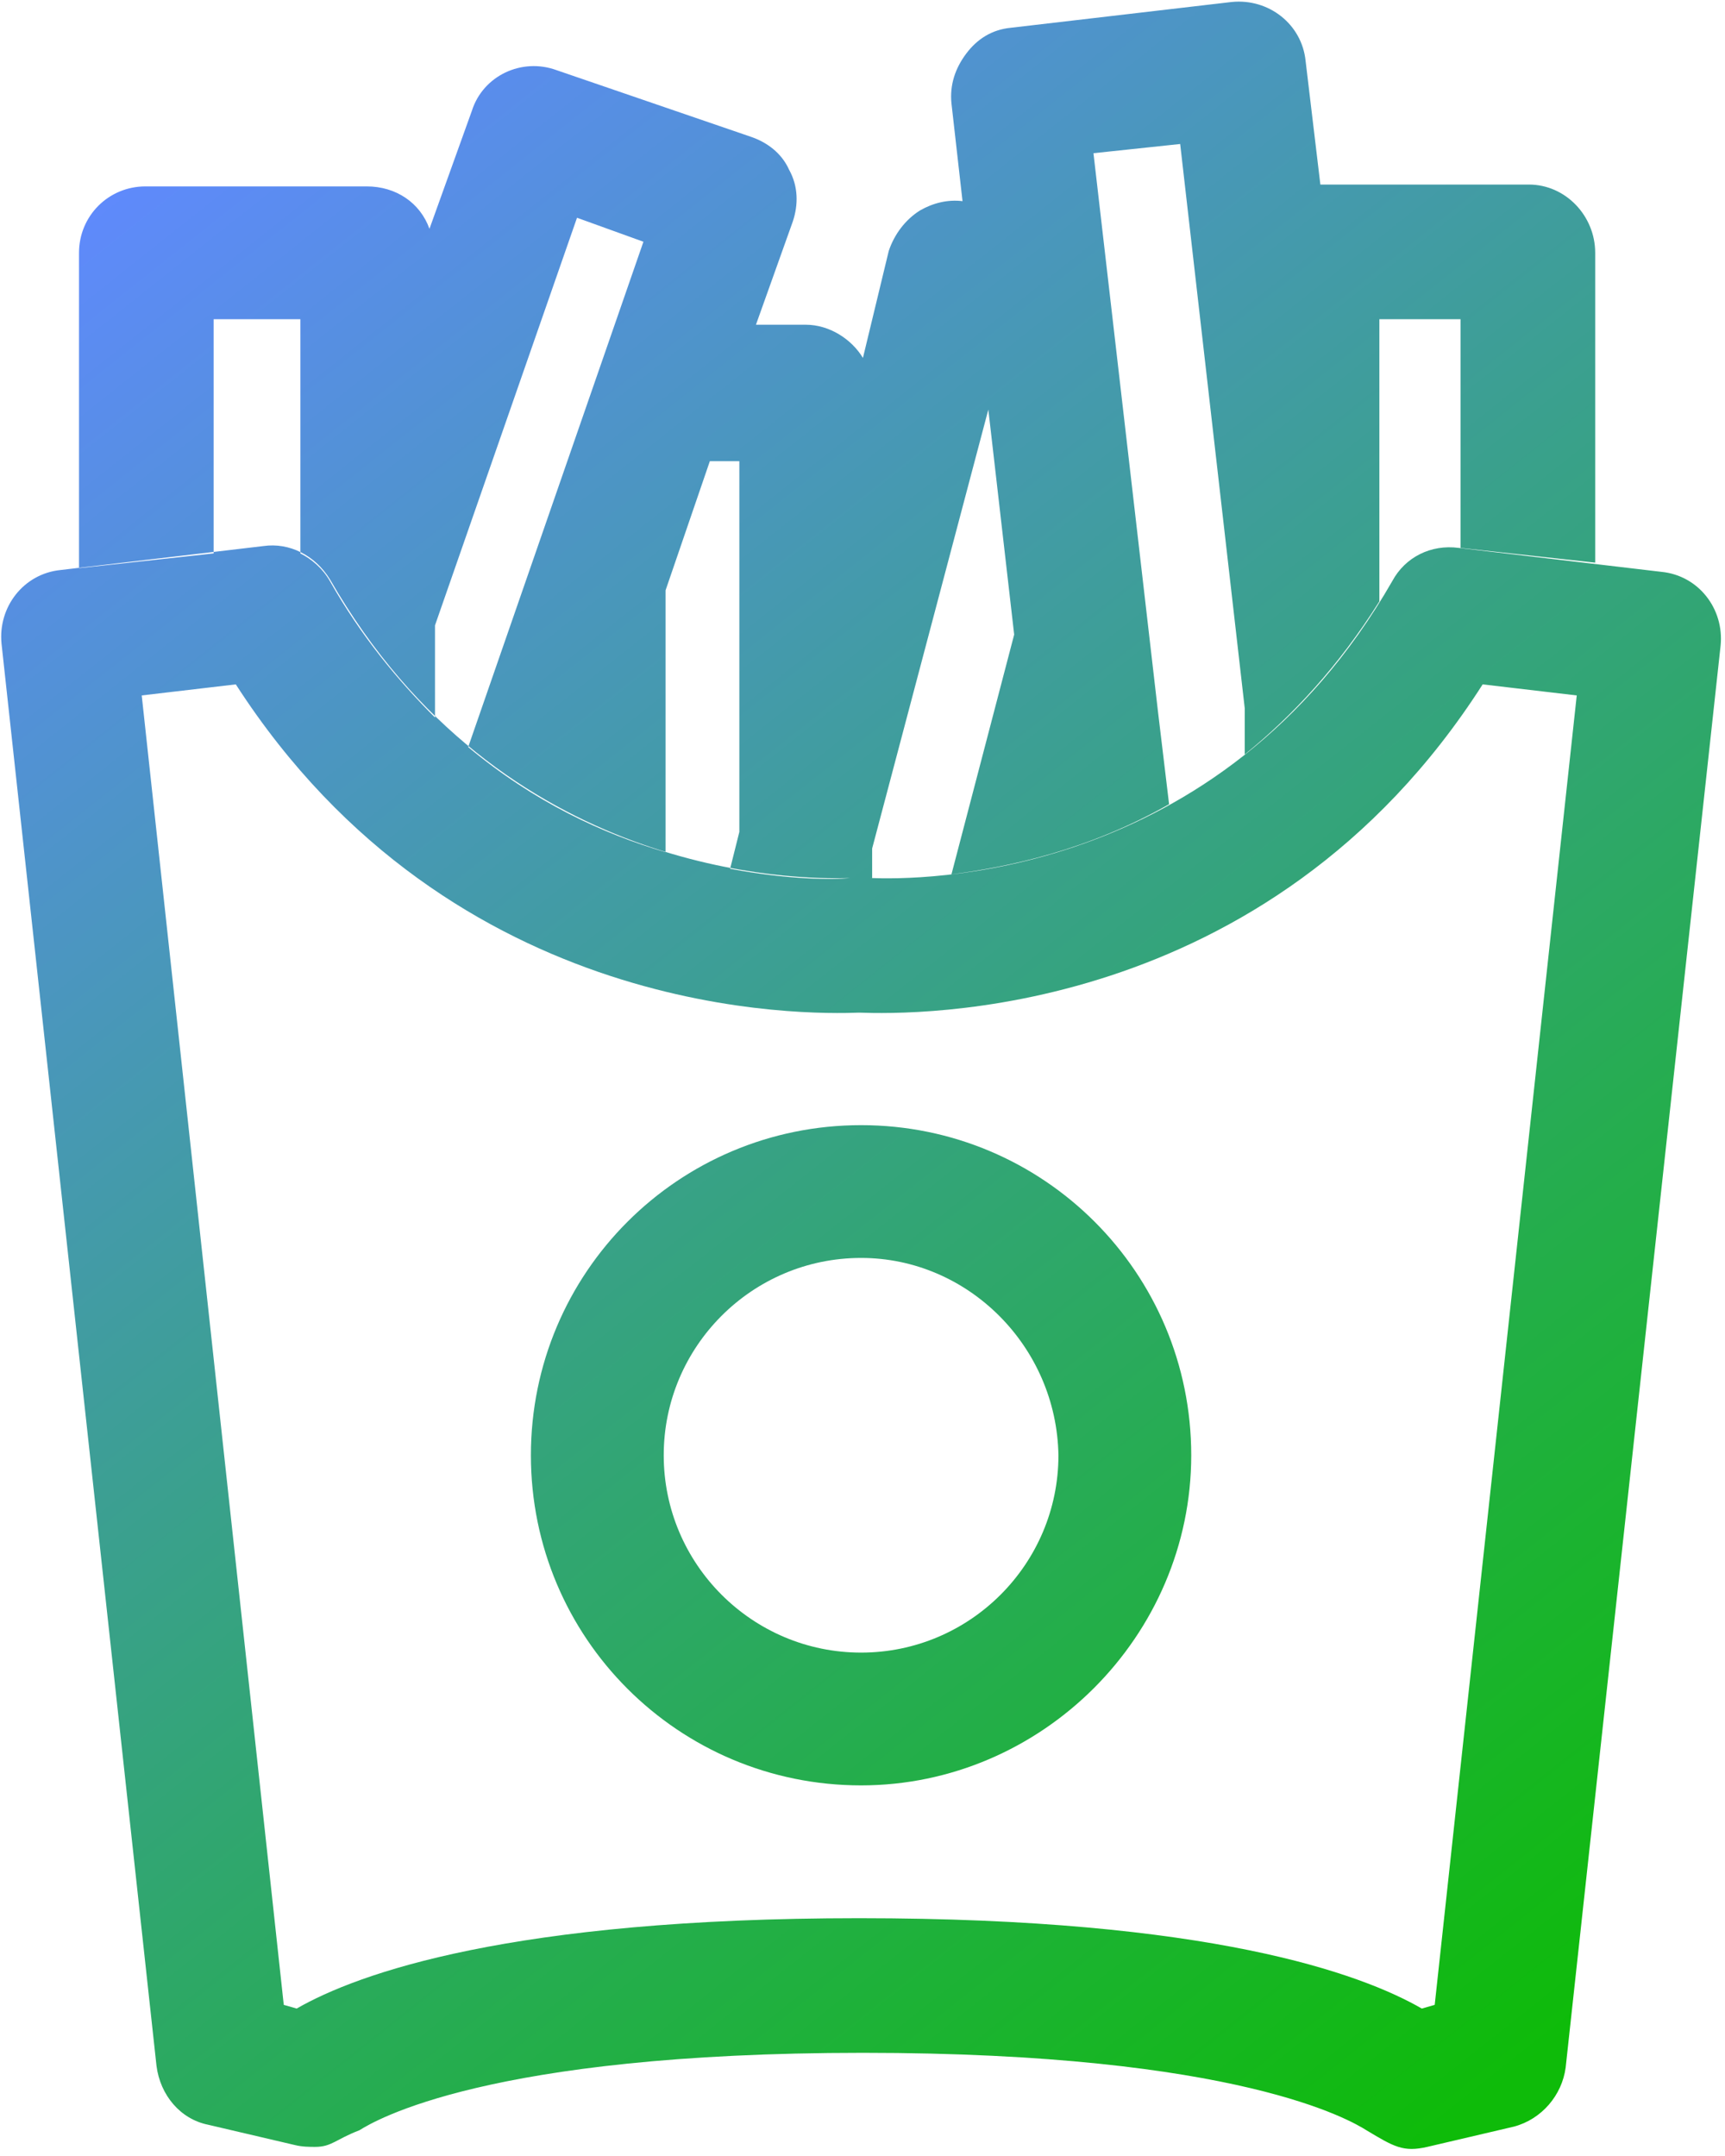 <?xml version="1.0" encoding="UTF-8"?>
<svg width="56px" height="70px" viewBox="0 0 56 70" version="1.1" xmlns="http://www.w3.org/2000/svg" xmlns:xlink="http://www.w3.org/1999/xlink">
    <!-- Generator: Sketch 55 (78076) - https://sketchapp.com -->
    <title>特色小吃</title>
    <desc>Created with Sketch.</desc>
    <defs>
        <linearGradient x1="17.936%" y1="0%" x2="82.064%" y2="100%" id="linearGradient-1">
            <stop stop-color="#6089FF" offset="0%"></stop>
            <stop stop-color="#0EBB09" offset="100%"></stop>
        </linearGradient>
    </defs>
    <g id="页面1" stroke="none" stroke-width="1" fill="none" fill-rule="evenodd">
        <g id="群饭卡官网" transform="translate(-440, -4833)" fill="url(#linearGradient-1)">
            <g id="特色小吃" transform="translate(440, 4833)">
                <path d="M10.23,69.704 C10.05,69.704 9.81,69.704 9.571,69.644 L6.757,68.985 C5.858,68.805 5.2,68.027 5.08,67.069 L0.05,20.902 C-0.07,19.705 0.769,18.627 1.966,18.507 L8.553,17.729 C9.391,17.609 10.23,18.028 10.709,18.806 C16.277,28.507 25.858,28.567 27.594,28.507 L28.253,28.507 C29.75,28.567 39.57,28.687 45.199,18.866 C45.618,18.088 46.456,17.669 47.354,17.789 L53.941,18.567 C55.139,18.687 55.977,19.765 55.857,20.962 L50.827,67.129 C50.708,68.027 50.049,68.805 49.151,69.045 L46.337,69.704 C45.558,69.883 45.259,69.704 44.361,69.165 C43.882,68.865 40.229,66.65 28.014,66.65 C15.798,66.65 12.146,68.865 11.667,69.165 C10.888,69.464 10.768,69.704 10.23,69.704 Z M27.894,62.279 C39.271,62.279 44.181,64.075 46.157,65.213 L46.576,65.093 L51.187,22.579 L48.133,22.22 C41.127,33.177 29.63,32.938 27.894,32.878 C26.217,32.938 14.72,33.177 7.655,22.22 L4.601,22.579 L9.212,65.093 L9.631,65.213 C11.607,64.075 16.577,62.279 27.894,62.279 L27.894,62.279 Z M49.63,5.992 L42.864,5.992 L42.385,1.981 C42.265,0.783 41.187,-0.055 39.989,0.064 L32.804,0.903 C32.205,0.963 31.726,1.262 31.367,1.741 C31.008,2.22 30.828,2.759 30.888,3.358 L31.247,6.531 C30.768,6.471 30.289,6.591 29.87,6.831 C29.391,7.13 29.032,7.609 28.852,8.148 L28.014,11.621 C27.654,11.022 26.936,10.543 26.157,10.543 L24.541,10.543 L25.738,7.19 C25.918,6.651 25.918,6.052 25.618,5.513 C25.379,4.974 24.9,4.615 24.361,4.436 L18.074,2.28 C16.936,1.861 15.679,2.46 15.319,3.597 L13.942,7.429 C13.643,6.591 12.864,6.052 11.906,6.052 L4.721,6.052 C3.523,6.052 2.565,7.01 2.565,8.208 L2.565,18.447 L6.936,17.968 L6.936,10.364 L9.751,10.364 L9.751,17.968 C10.11,18.148 10.469,18.447 10.709,18.866 C11.727,20.663 12.924,22.1 14.122,23.297 L14.122,20.303 L18.732,7.07 L20.888,7.849 L15.199,24.255 C17.355,26.052 19.571,27.07 21.607,27.669 L21.607,19.166 L23.044,14.974 L24.002,14.974 L24.002,27.01 L23.702,28.207 C25.618,28.567 27.056,28.567 27.594,28.507 L28.313,28.507 L28.313,27.549 L32.085,13.298 L32.924,20.603 L30.888,28.387 C32.744,28.148 35.319,27.609 37.953,26.112 L37.594,23.118 L35.498,4.974 L38.313,4.675 L40.409,22.998 L40.409,24.495 C41.965,23.238 43.462,21.621 44.78,19.525 L44.78,10.364 L47.414,10.364 L47.414,17.789 L51.786,18.268 L51.786,8.208 C51.786,7.01 50.827,5.992 49.63,5.992 Z M27.954,57.967 C22.026,57.967 17.235,53.177 17.235,47.249 C17.235,41.321 22.026,36.531 27.954,36.531 C33.882,36.531 38.672,41.321 38.672,47.249 C38.672,53.117 33.822,57.967 27.954,57.967 Z M27.954,40.842 C24.421,40.842 21.547,43.716 21.547,47.249 C21.547,50.782 24.421,53.656 27.954,53.656 C31.487,53.656 34.361,50.782 34.361,47.249 C34.301,43.716 31.427,40.842 27.954,40.842 Z" id="形状"></path>
            </g>
        </g>
    </g>
</svg>